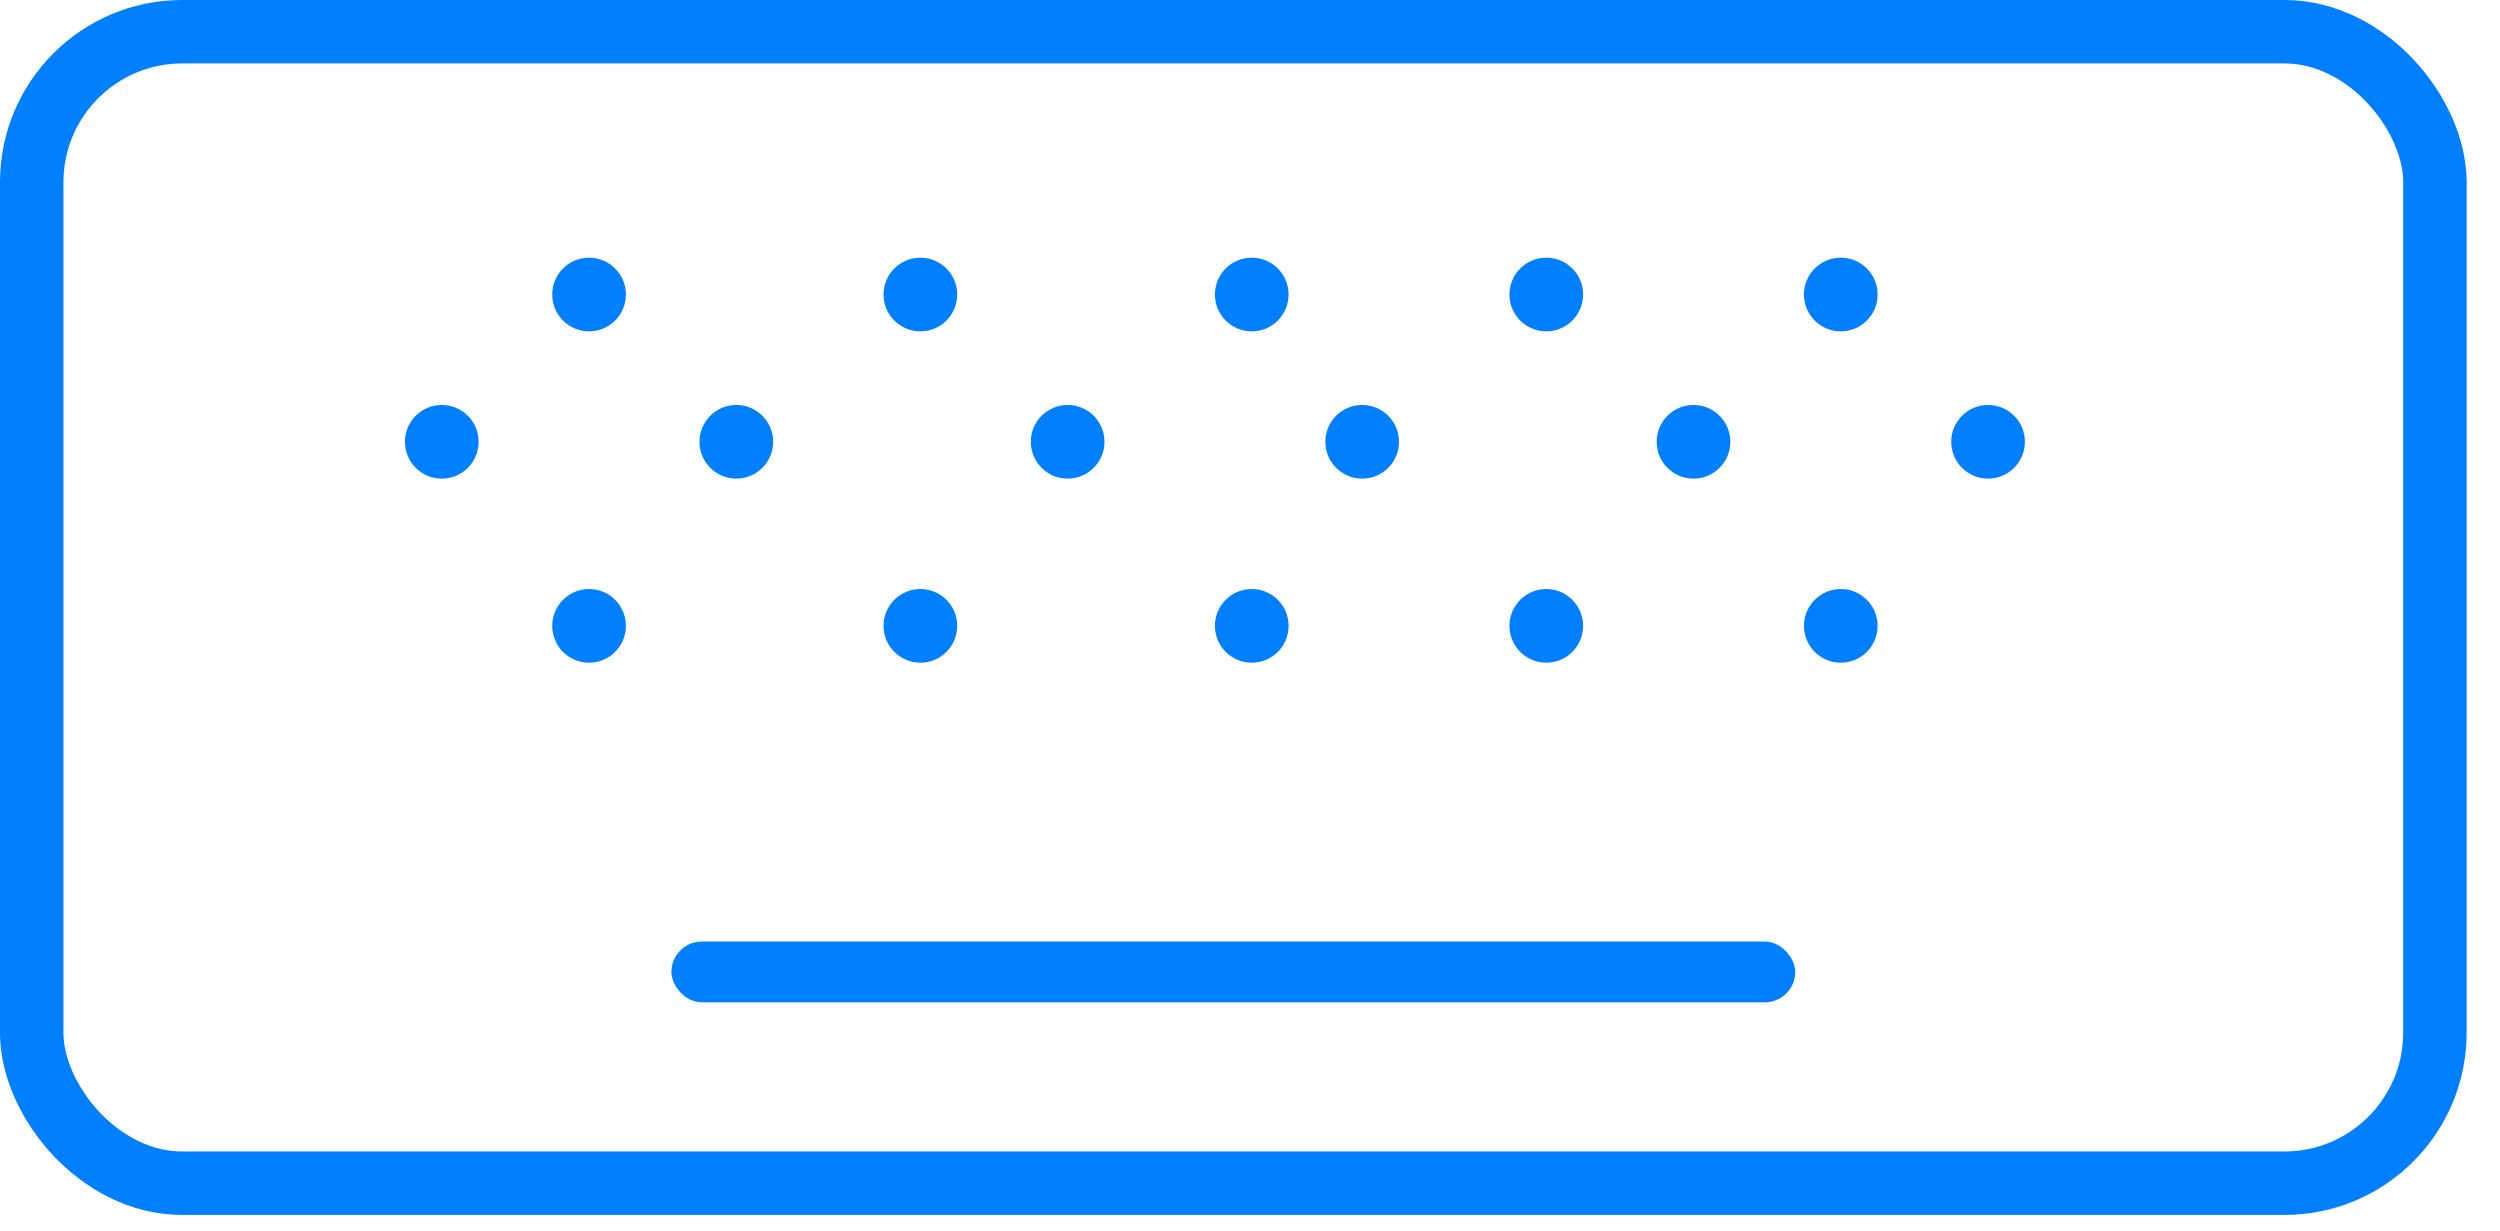 <svg width="67" height="33" viewBox="0 0 67 33" fill="none" xmlns="http://www.w3.org/2000/svg">
<rect x="0.85" y="0.85" width="64.406" height="30.86" rx="4.034" stroke="#007FFF" stroke-width="1.7"/>
<circle cx="15.787" cy="7.893" r="0.987" fill="#007FFF"/>
<circle cx="15.787" cy="16.773" r="0.987" fill="#007FFF"/>
<circle cx="11.84" cy="11.84" r="0.987" fill="#007FFF"/>
<circle cx="24.666" cy="7.893" r="0.987" fill="#007FFF"/>
<circle cx="24.666" cy="16.773" r="0.987" fill="#007FFF"/>
<circle cx="19.733" cy="11.84" r="0.987" fill="#007FFF"/>
<circle cx="33.547" cy="7.893" r="0.987" fill="#007FFF"/>
<circle cx="33.547" cy="16.773" r="0.987" fill="#007FFF"/>
<circle cx="28.613" cy="11.84" r="0.987" fill="#007FFF"/>
<circle cx="41.44" cy="7.893" r="0.987" fill="#007FFF"/>
<circle cx="49.333" cy="7.893" r="0.987" fill="#007FFF"/>
<circle cx="41.44" cy="16.773" r="0.987" fill="#007FFF"/>
<circle cx="49.333" cy="16.773" r="0.987" fill="#007FFF"/>
<circle cx="36.506" cy="11.84" r="0.987" fill="#007FFF"/>
<circle cx="45.386" cy="11.84" r="0.987" fill="#007FFF"/>
<circle cx="53.28" cy="11.84" r="0.987" fill="#007FFF"/>
<rect x="17.994" y="25.234" width="30.118" height="1.628" rx="0.814" fill="#007FFF"/>
</svg>
